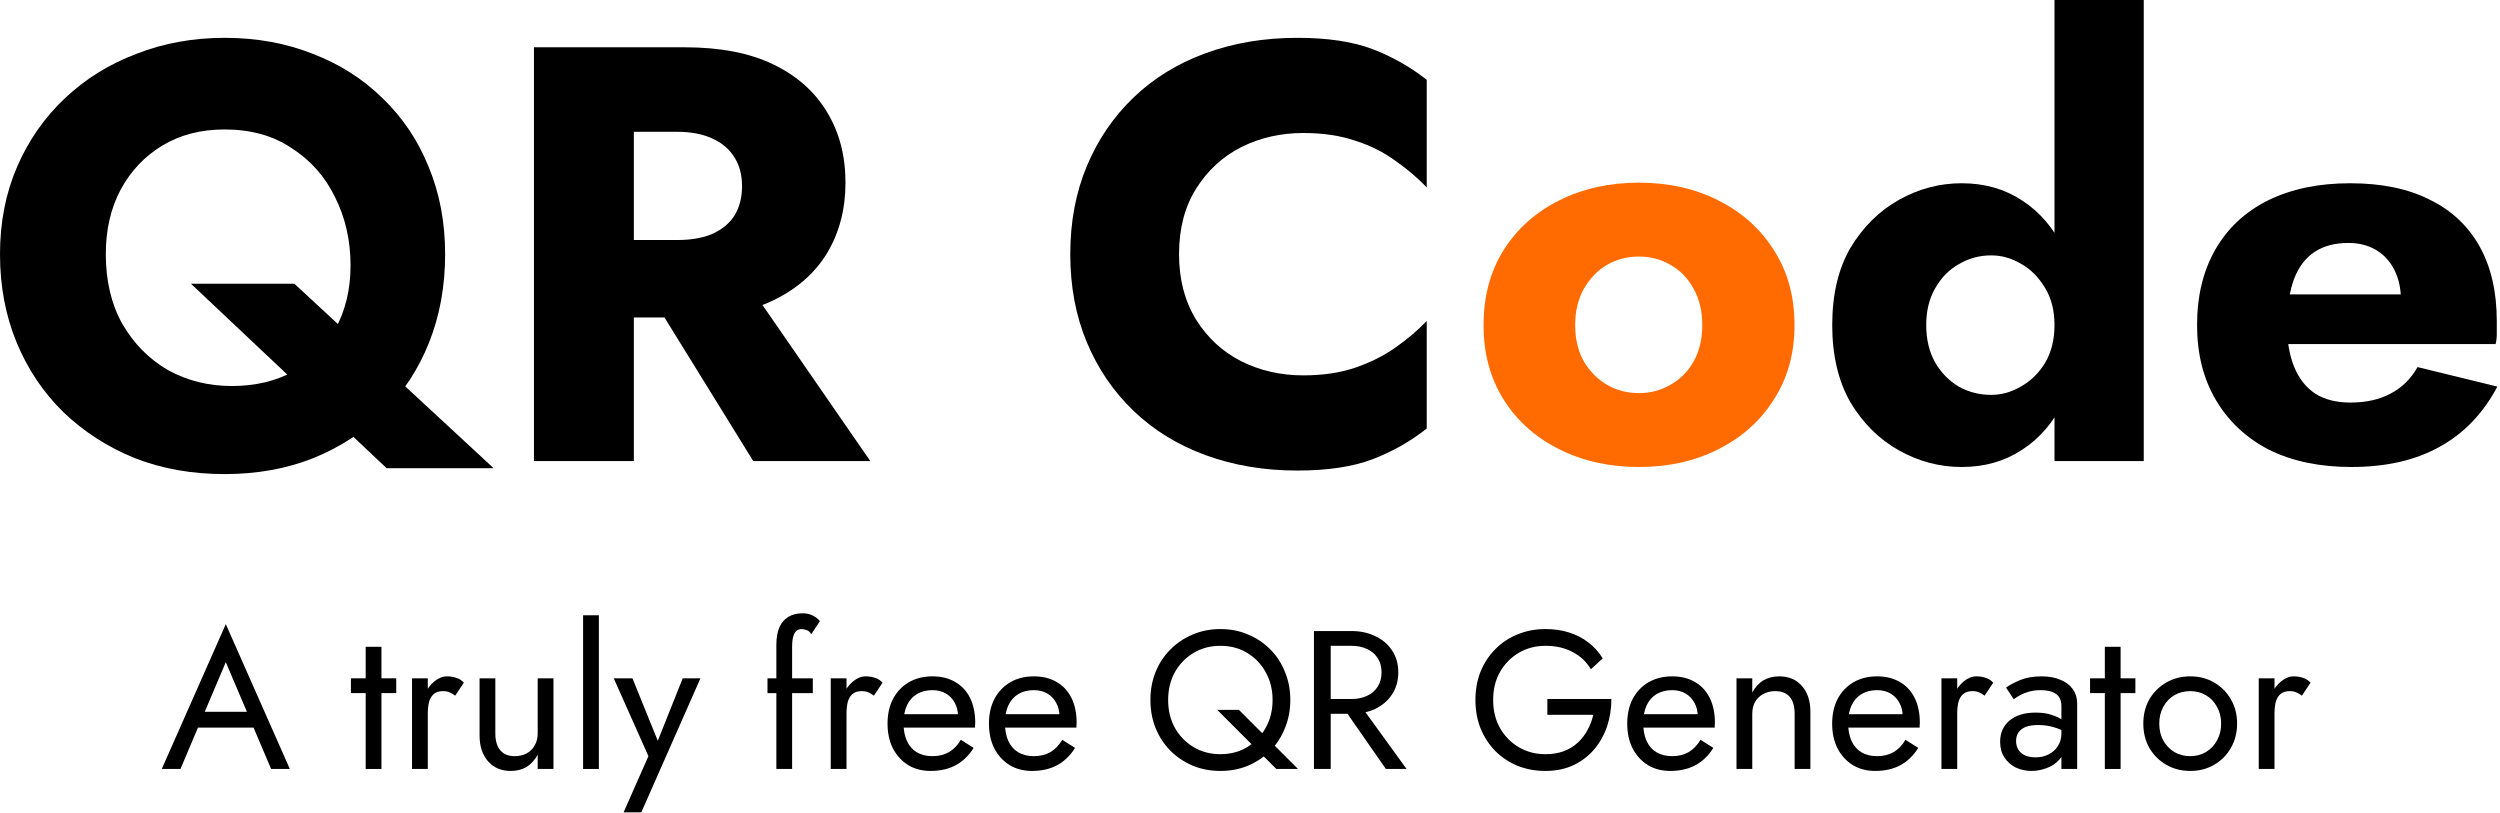 <svg width="203" height="66" viewBox="0 0 203 66" fill="none" xmlns="http://www.w3.org/2000/svg">
<path d="M190.93 37.92C188.37 37.92 186.146 37.456 184.258 36.528C182.402 35.568 180.962 34.224 179.938 32.496C178.914 30.768 178.402 28.736 178.402 26.4C178.402 24.032 178.898 21.984 179.89 20.256C180.882 18.528 182.306 17.2 184.162 16.272C186.05 15.344 188.274 14.88 190.834 14.88C193.394 14.88 195.554 15.328 197.314 16.224C199.074 17.088 200.418 18.352 201.346 20.016C202.274 21.68 202.738 23.696 202.738 26.064C202.738 26.416 202.738 26.768 202.738 27.12C202.738 27.44 202.706 27.712 202.642 27.936H182.482V23.904H196.114L194.386 26.112C194.546 25.888 194.674 25.616 194.77 25.296C194.898 24.944 194.962 24.656 194.962 24.432C194.962 23.472 194.786 22.64 194.434 21.936C194.082 21.232 193.586 20.688 192.946 20.304C192.306 19.92 191.554 19.728 190.69 19.728C189.602 19.728 188.69 19.968 187.954 20.448C187.218 20.928 186.658 21.664 186.274 22.656C185.922 23.616 185.73 24.832 185.698 26.304C185.698 27.648 185.89 28.8 186.274 29.76C186.658 30.72 187.234 31.456 188.002 31.968C188.77 32.448 189.714 32.688 190.834 32.688C192.114 32.688 193.202 32.448 194.098 31.968C195.026 31.488 195.762 30.768 196.306 29.808L202.786 31.392C201.634 33.568 200.066 35.2 198.082 36.288C196.13 37.376 193.746 37.92 190.93 37.92Z" fill="black"/>
<path d="M166.825 0H174.073V37.44H166.825V0ZM148.777 26.4C148.777 23.904 149.273 21.808 150.265 20.112C151.289 18.416 152.601 17.12 154.201 16.224C155.801 15.328 157.497 14.88 159.289 14.88C161.145 14.88 162.777 15.344 164.185 16.272C165.625 17.2 166.761 18.528 167.593 20.256C168.425 21.952 168.841 24 168.841 26.4C168.841 28.768 168.425 30.816 167.593 32.544C166.761 34.272 165.625 35.6 164.185 36.528C162.777 37.456 161.145 37.92 159.289 37.92C157.497 37.92 155.801 37.472 154.201 36.576C152.601 35.68 151.289 34.384 150.265 32.688C149.273 30.96 148.777 28.864 148.777 26.4ZM156.409 26.4C156.409 27.552 156.649 28.56 157.129 29.424C157.609 30.256 158.249 30.912 159.049 31.392C159.849 31.84 160.729 32.064 161.689 32.064C162.521 32.064 163.321 31.84 164.089 31.392C164.889 30.944 165.545 30.304 166.057 29.472C166.569 28.608 166.825 27.584 166.825 26.4C166.825 25.216 166.569 24.208 166.057 23.376C165.545 22.512 164.889 21.856 164.089 21.408C163.321 20.96 162.521 20.736 161.689 20.736C160.729 20.736 159.849 20.976 159.049 21.456C158.249 21.904 157.609 22.56 157.129 23.424C156.649 24.256 156.409 25.248 156.409 26.4Z" fill="black"/>
<path d="M120.465 26.4C120.465 24.064 121.009 22.032 122.097 20.304C123.185 18.576 124.689 17.232 126.609 16.272C128.529 15.312 130.689 14.832 133.089 14.832C135.489 14.832 137.633 15.312 139.521 16.272C141.441 17.232 142.945 18.576 144.033 20.304C145.153 22.032 145.713 24.064 145.713 26.4C145.713 28.704 145.153 30.72 144.033 32.448C142.945 34.176 141.441 35.52 139.521 36.48C137.633 37.44 135.489 37.92 133.089 37.92C130.689 37.92 128.529 37.44 126.609 36.48C124.689 35.52 123.185 34.176 122.097 32.448C121.009 30.72 120.465 28.704 120.465 26.4ZM127.905 26.4C127.905 27.552 128.145 28.544 128.625 29.376C129.105 30.176 129.729 30.8 130.497 31.248C131.265 31.696 132.129 31.92 133.089 31.92C134.017 31.92 134.865 31.696 135.633 31.248C136.433 30.8 137.057 30.176 137.505 29.376C137.985 28.544 138.225 27.552 138.225 26.4C138.225 25.248 137.985 24.256 137.505 23.424C137.057 22.592 136.433 21.952 135.633 21.504C134.865 21.056 134.017 20.832 133.089 20.832C132.129 20.832 131.265 21.056 130.497 21.504C129.729 21.952 129.105 22.592 128.625 23.424C128.145 24.256 127.905 25.248 127.905 26.4Z" fill="#FF6B00"/>
<path d="M95.738 20.64C95.738 22.688 96.202 24.464 97.13 25.968C98.058 27.44 99.274 28.56 100.778 29.328C102.314 30.096 103.994 30.48 105.818 30.48C107.418 30.48 108.826 30.272 110.042 29.856C111.258 29.44 112.346 28.896 113.306 28.224C114.266 27.552 115.114 26.832 115.85 26.064V34.8C114.506 35.856 113.034 36.688 111.434 37.296C109.834 37.904 107.802 38.208 105.338 38.208C102.65 38.208 100.17 37.792 97.898 36.96C95.626 36.128 93.674 34.928 92.042 33.36C90.41 31.792 89.146 29.936 88.25 27.792C87.354 25.648 86.906 23.264 86.906 20.64C86.906 18.016 87.354 15.632 88.25 13.488C89.146 11.344 90.41 9.488 92.042 7.92C93.674 6.352 95.626 5.152 97.898 4.32C100.17 3.488 102.65 3.072 105.338 3.072C107.802 3.072 109.834 3.376 111.434 3.984C113.034 4.592 114.506 5.424 115.85 6.48V15.216C115.114 14.448 114.266 13.728 113.306 13.056C112.346 12.352 111.258 11.808 110.042 11.424C108.826 11.008 107.418 10.8 105.818 10.8C103.994 10.8 102.314 11.184 100.778 11.952C99.274 12.72 98.058 13.84 97.13 15.312C96.202 16.784 95.738 18.56 95.738 20.64Z" fill="black"/>
<path d="M51.757 22.224H60.157L70.669 37.44H61.165L51.757 22.224ZM43.357 3.84H51.469V37.44H43.357V3.84ZM48.445 10.704V3.84H55.597C58.477 3.84 60.877 4.304 62.797 5.232C64.717 6.16 66.173 7.456 67.165 9.12C68.157 10.752 68.653 12.656 68.653 14.832C68.653 16.976 68.157 18.88 67.165 20.544C66.173 22.176 64.717 23.456 62.797 24.384C60.877 25.312 58.477 25.776 55.597 25.776H48.445V19.488H55.021C56.109 19.488 57.037 19.328 57.805 19.008C58.605 18.656 59.213 18.16 59.629 17.52C60.045 16.848 60.253 16.048 60.253 15.12C60.253 14.192 60.045 13.408 59.629 12.768C59.213 12.096 58.605 11.584 57.805 11.232C57.037 10.88 56.109 10.704 55.021 10.704H48.445Z" fill="black"/>
<path d="M8.592 20.64C8.592 22.816 9.04 24.704 9.936 26.304C10.864 27.904 12.096 29.152 13.632 30.048C15.2 30.912 16.928 31.344 18.816 31.344C20.736 31.344 22.416 30.944 23.856 30.144C25.296 29.344 26.416 28.208 27.216 26.736C28.048 25.232 28.464 23.504 28.464 21.552C28.464 19.536 28.048 17.696 27.216 16.032C26.416 14.368 25.248 13.04 23.712 12.048C22.208 11.024 20.384 10.512 18.24 10.512C16.32 10.512 14.64 10.944 13.2 11.808C11.76 12.672 10.624 13.872 9.792 15.408C8.992 16.912 8.592 18.656 8.592 20.64ZM0 20.64C0 18.048 0.464 15.68 1.392 13.536C2.32 11.392 3.616 9.536 5.28 7.968C6.944 6.4 8.88 5.2 11.088 4.368C13.296 3.504 15.68 3.072 18.24 3.072C20.832 3.072 23.216 3.504 25.392 4.368C27.568 5.2 29.456 6.4 31.056 7.968C32.688 9.536 33.936 11.392 34.8 13.536C35.696 15.68 36.144 18.048 36.144 20.64C36.144 23.232 35.712 25.616 34.848 27.792C33.984 29.968 32.752 31.856 31.152 33.456C29.552 35.056 27.648 36.304 25.44 37.2C23.264 38.064 20.864 38.496 18.24 38.496C15.584 38.496 13.152 38.064 10.944 37.2C8.736 36.304 6.8 35.056 5.136 33.456C3.504 31.856 2.24 29.968 1.344 27.792C0.448 25.616 0 23.232 0 20.64ZM15.504 23.04H23.904L40.08 38.016H31.392L15.504 23.04Z" fill="black"/>
<path d="M184.69 55.08V62.44H183.41V55.08H184.69ZM186.914 56.488C186.743 56.36 186.589 56.269 186.45 56.216C186.311 56.152 186.135 56.12 185.922 56.12C185.602 56.12 185.351 56.2 185.17 56.36C184.989 56.52 184.861 56.739 184.786 57.016C184.722 57.293 184.69 57.608 184.69 57.96H184.114C184.114 57.373 184.216 56.856 184.418 56.408C184.632 55.949 184.903 55.587 185.234 55.32C185.565 55.053 185.901 54.92 186.242 54.92C186.509 54.92 186.754 54.957 186.978 55.032C187.213 55.096 187.426 55.229 187.618 55.432L186.914 56.488Z" fill="black"/>
<path d="M174.037 58.76C174.037 58.013 174.202 57.352 174.533 56.776C174.874 56.2 175.333 55.747 175.909 55.416C176.485 55.085 177.13 54.92 177.845 54.92C178.57 54.92 179.216 55.085 179.781 55.416C180.357 55.747 180.81 56.2 181.141 56.776C181.482 57.352 181.653 58.013 181.653 58.76C181.653 59.496 181.482 60.157 181.141 60.744C180.81 61.32 180.357 61.773 179.781 62.104C179.216 62.435 178.57 62.6 177.845 62.6C177.13 62.6 176.485 62.435 175.909 62.104C175.333 61.773 174.874 61.32 174.533 60.744C174.202 60.157 174.037 59.496 174.037 58.76ZM175.333 58.76C175.333 59.272 175.44 59.725 175.653 60.12C175.877 60.515 176.176 60.829 176.549 61.064C176.933 61.288 177.365 61.4 177.845 61.4C178.325 61.4 178.752 61.288 179.125 61.064C179.509 60.829 179.808 60.515 180.021 60.12C180.245 59.725 180.357 59.272 180.357 58.76C180.357 58.248 180.245 57.795 180.021 57.4C179.808 56.995 179.509 56.68 179.125 56.456C178.752 56.232 178.325 56.12 177.845 56.12C177.365 56.12 176.933 56.232 176.549 56.456C176.176 56.68 175.877 56.995 175.653 57.4C175.44 57.795 175.333 58.248 175.333 58.76Z" fill="black"/>
<path d="M169.713 55.08H173.393V56.28H169.713V55.08ZM170.913 52.52H172.193V62.44H170.913V52.52Z" fill="black"/>
<path d="M163.706 60.168C163.706 60.445 163.77 60.685 163.898 60.888C164.037 61.091 164.223 61.245 164.458 61.352C164.703 61.448 164.981 61.496 165.29 61.496C165.685 61.496 166.037 61.416 166.346 61.256C166.666 61.096 166.917 60.872 167.098 60.584C167.29 60.285 167.386 59.944 167.386 59.56L167.642 60.52C167.642 60.989 167.498 61.379 167.21 61.688C166.933 61.997 166.586 62.227 166.17 62.376C165.765 62.525 165.359 62.6 164.954 62.6C164.506 62.6 164.085 62.509 163.69 62.328C163.306 62.136 162.997 61.864 162.762 61.512C162.527 61.16 162.41 60.733 162.41 60.232C162.41 59.517 162.661 58.947 163.162 58.52C163.674 58.083 164.383 57.864 165.29 57.864C165.823 57.864 166.266 57.928 166.618 58.056C166.981 58.173 167.269 58.312 167.482 58.472C167.695 58.621 167.839 58.744 167.914 58.84V59.592C167.541 59.336 167.157 59.155 166.762 59.048C166.367 58.931 165.946 58.872 165.498 58.872C165.082 58.872 164.741 58.925 164.474 59.032C164.218 59.139 164.026 59.288 163.898 59.48C163.77 59.672 163.706 59.901 163.706 60.168ZM163.514 56.776L162.89 55.832C163.168 55.629 163.546 55.427 164.026 55.224C164.517 55.021 165.103 54.92 165.786 54.92C166.362 54.92 166.863 55.011 167.29 55.192C167.727 55.363 168.063 55.613 168.298 55.944C168.543 56.275 168.666 56.68 168.666 57.16V62.44H167.386V57.336C167.386 57.08 167.343 56.872 167.258 56.712C167.173 56.541 167.05 56.408 166.89 56.312C166.741 56.216 166.565 56.147 166.362 56.104C166.16 56.061 165.946 56.04 165.722 56.04C165.36 56.04 165.029 56.083 164.73 56.168C164.442 56.253 164.197 56.355 163.994 56.472C163.791 56.589 163.631 56.691 163.514 56.776Z" fill="black"/>
<path d="M158.925 55.08V62.44H157.645V55.08H158.925ZM161.149 56.488C160.978 56.36 160.823 56.269 160.685 56.216C160.546 56.152 160.37 56.12 160.157 56.12C159.837 56.12 159.586 56.2 159.405 56.36C159.223 56.52 159.095 56.739 159.021 57.016C158.957 57.293 158.925 57.608 158.925 57.96H158.349C158.349 57.373 158.45 56.856 158.653 56.408C158.866 55.949 159.138 55.587 159.469 55.32C159.799 55.053 160.135 54.92 160.477 54.92C160.743 54.92 160.989 54.957 161.213 55.032C161.447 55.096 161.661 55.229 161.853 55.432L161.149 56.488Z" fill="black"/>
<path d="M152.259 62.6C151.577 62.6 150.969 62.44 150.435 62.12C149.913 61.789 149.502 61.336 149.203 60.76C148.915 60.184 148.771 59.517 148.771 58.76C148.771 57.992 148.921 57.32 149.219 56.744C149.529 56.168 149.955 55.72 150.499 55.4C151.054 55.08 151.694 54.92 152.419 54.92C153.145 54.92 153.763 55.075 154.275 55.384C154.798 55.683 155.198 56.115 155.475 56.68C155.753 57.245 155.891 57.917 155.891 58.696C155.891 58.771 155.886 58.851 155.875 58.936C155.875 59.011 155.875 59.059 155.875 59.08H149.587V57.992H154.867L154.355 58.728C154.387 58.675 154.419 58.595 154.451 58.488C154.483 58.371 154.499 58.275 154.499 58.2C154.499 57.763 154.409 57.384 154.227 57.064C154.057 56.744 153.817 56.493 153.507 56.312C153.198 56.131 152.835 56.04 152.419 56.04C151.929 56.04 151.507 56.147 151.155 56.36C150.814 56.563 150.547 56.861 150.355 57.256C150.174 57.64 150.078 58.115 150.067 58.68C150.067 59.256 150.158 59.747 150.339 60.152C150.521 60.557 150.787 60.867 151.139 61.08C151.491 61.293 151.918 61.4 152.419 61.4C152.921 61.4 153.363 61.293 153.747 61.08C154.131 60.856 154.457 60.52 154.723 60.072L155.763 60.728C155.379 61.347 154.894 61.816 154.307 62.136C153.731 62.445 153.049 62.6 152.259 62.6Z" fill="black"/>
<path d="M145.724 57.96C145.724 57.352 145.591 56.893 145.324 56.584C145.057 56.275 144.668 56.12 144.156 56.12C143.783 56.12 143.452 56.2 143.164 56.36C142.887 56.509 142.668 56.723 142.508 57C142.359 57.277 142.284 57.597 142.284 57.96V62.44H141.004V55.08H142.284V56.232C142.529 55.784 142.833 55.453 143.196 55.24C143.569 55.027 143.996 54.92 144.476 54.92C145.255 54.92 145.868 55.181 146.316 55.704C146.775 56.216 147.004 56.915 147.004 57.8V62.44H145.724V57.96Z" fill="black"/>
<path d="M135.619 62.6C134.936 62.6 134.328 62.44 133.795 62.12C133.272 61.789 132.862 61.336 132.563 60.76C132.275 60.184 132.131 59.517 132.131 58.76C132.131 57.992 132.28 57.32 132.579 56.744C132.888 56.168 133.315 55.72 133.859 55.4C134.414 55.08 135.054 54.92 135.779 54.92C136.504 54.92 137.123 55.075 137.635 55.384C138.158 55.683 138.558 56.115 138.835 56.68C139.112 57.245 139.251 57.917 139.251 58.696C139.251 58.771 139.246 58.851 139.235 58.936C139.235 59.011 139.235 59.059 139.235 59.08H132.947V57.992H138.227L137.715 58.728C137.747 58.675 137.779 58.595 137.811 58.488C137.843 58.371 137.859 58.275 137.859 58.2C137.859 57.763 137.768 57.384 137.587 57.064C137.416 56.744 137.176 56.493 136.867 56.312C136.558 56.131 136.195 56.04 135.779 56.04C135.288 56.04 134.867 56.147 134.515 56.36C134.174 56.563 133.907 56.861 133.715 57.256C133.534 57.64 133.438 58.115 133.427 58.68C133.427 59.256 133.518 59.747 133.699 60.152C133.88 60.557 134.147 60.867 134.499 61.08C134.851 61.293 135.278 61.4 135.779 61.4C136.28 61.4 136.723 61.293 137.107 61.08C137.491 60.856 137.816 60.52 138.083 60.072L139.123 60.728C138.739 61.347 138.254 61.816 137.667 62.136C137.091 62.445 136.408 62.6 135.619 62.6Z" fill="black"/>
<path d="M125.645 58.04V56.76H130.845C130.845 57.538 130.727 58.28 130.493 58.984C130.258 59.677 129.911 60.296 129.453 60.84C128.994 61.384 128.429 61.816 127.757 62.136C127.095 62.445 126.338 62.6 125.485 62.6C124.674 62.6 123.922 62.461 123.229 62.184C122.535 61.896 121.933 61.496 121.421 60.984C120.909 60.461 120.509 59.848 120.221 59.144C119.943 58.44 119.805 57.672 119.805 56.84C119.805 56.008 119.943 55.24 120.221 54.536C120.509 53.832 120.909 53.224 121.421 52.712C121.933 52.189 122.535 51.789 123.229 51.512C123.922 51.224 124.674 51.08 125.485 51.08C126.178 51.08 126.813 51.17 127.389 51.352C127.975 51.533 128.498 51.8 128.957 52.152C129.426 52.504 129.821 52.941 130.141 53.464L129.181 54.344C128.829 53.746 128.338 53.282 127.709 52.952C127.079 52.611 126.338 52.44 125.485 52.44C124.695 52.44 123.981 52.627 123.341 53C122.701 53.373 122.189 53.891 121.805 54.552C121.431 55.203 121.245 55.965 121.245 56.84C121.245 57.704 121.431 58.467 121.805 59.128C122.189 59.789 122.701 60.306 123.341 60.68C123.981 61.053 124.695 61.24 125.485 61.24C126.039 61.24 126.535 61.16 126.973 61C127.421 60.829 127.805 60.594 128.125 60.296C128.445 59.997 128.706 59.656 128.909 59.272C129.122 58.888 129.277 58.477 129.373 58.04H125.645Z" fill="black"/>
<path d="M108.693 56.92H110.213L114.213 62.44H112.533L108.693 56.92ZM106.693 51.24H108.053V62.44H106.693V51.24ZM107.445 52.44V51.24H109.733C110.459 51.24 111.104 51.379 111.669 51.656C112.245 51.923 112.699 52.307 113.029 52.808C113.371 53.309 113.541 53.907 113.541 54.6C113.541 55.283 113.371 55.88 113.029 56.392C112.699 56.893 112.245 57.283 111.669 57.56C111.104 57.827 110.459 57.96 109.733 57.96H107.445V56.76H109.733C110.213 56.76 110.635 56.675 110.997 56.504C111.371 56.333 111.659 56.088 111.861 55.768C112.075 55.448 112.181 55.059 112.181 54.6C112.181 54.141 112.075 53.752 111.861 53.432C111.659 53.112 111.371 52.867 110.997 52.696C110.635 52.525 110.213 52.44 109.733 52.44H107.445Z" fill="black"/>
<path d="M94.854 56.84C94.854 57.682 95.035 58.434 95.398 59.096C95.771 59.757 96.278 60.28 96.918 60.664C97.558 61.048 98.283 61.24 99.094 61.24C99.915 61.24 100.641 61.048 101.27 60.664C101.91 60.28 102.411 59.757 102.774 59.096C103.147 58.434 103.334 57.682 103.334 56.84C103.334 55.997 103.147 55.245 102.774 54.584C102.411 53.922 101.91 53.4 101.27 53.016C100.641 52.632 99.915 52.44 99.094 52.44C98.283 52.44 97.558 52.632 96.918 53.016C96.278 53.4 95.771 53.922 95.398 54.584C95.035 55.245 94.854 55.997 94.854 56.84ZM93.414 56.84C93.414 56.019 93.553 55.261 93.83 54.568C94.118 53.864 94.518 53.256 95.03 52.744C95.542 52.221 96.145 51.816 96.838 51.528C97.531 51.229 98.283 51.08 99.094 51.08C99.915 51.08 100.667 51.229 101.35 51.528C102.043 51.816 102.646 52.221 103.158 52.744C103.67 53.256 104.065 53.864 104.342 54.568C104.63 55.261 104.774 56.019 104.774 56.84C104.774 57.651 104.63 58.408 104.342 59.112C104.065 59.816 103.67 60.429 103.158 60.952C102.646 61.464 102.043 61.869 101.35 62.168C100.667 62.456 99.915 62.6 99.094 62.6C98.283 62.6 97.531 62.456 96.838 62.168C96.145 61.869 95.542 61.464 95.03 60.952C94.518 60.429 94.118 59.816 93.83 59.112C93.553 58.408 93.414 57.651 93.414 56.84ZM98.838 57.64H100.598L105.398 62.44H103.638L98.838 57.64Z" fill="black"/>
<path d="M83.791 62.6C83.108 62.6 82.5 62.44 81.967 62.12C81.444 61.789 81.033 61.336 80.735 60.76C80.447 60.184 80.303 59.517 80.303 58.76C80.303 57.992 80.452 57.32 80.751 56.744C81.06 56.168 81.487 55.72 82.031 55.4C82.585 55.08 83.225 54.92 83.951 54.92C84.676 54.92 85.295 55.075 85.807 55.384C86.329 55.683 86.729 56.115 87.007 56.68C87.284 57.245 87.423 57.917 87.423 58.696C87.423 58.771 87.417 58.851 87.407 58.936C87.407 59.011 87.407 59.059 87.407 59.08H81.119V57.992H86.399L85.887 58.728C85.919 58.675 85.951 58.595 85.983 58.488C86.015 58.371 86.031 58.275 86.031 58.2C86.031 57.763 85.94 57.384 85.759 57.064C85.588 56.744 85.348 56.493 85.039 56.312C84.729 56.131 84.367 56.04 83.951 56.04C83.46 56.04 83.039 56.147 82.687 56.36C82.345 56.563 82.079 56.861 81.887 57.256C81.705 57.64 81.609 58.115 81.599 58.68C81.599 59.256 81.689 59.747 81.871 60.152C82.052 60.557 82.319 60.867 82.671 61.08C83.023 61.293 83.449 61.4 83.951 61.4C84.452 61.4 84.895 61.293 85.279 61.08C85.663 60.856 85.988 60.52 86.255 60.072L87.295 60.728C86.911 61.347 86.425 61.816 85.839 62.136C85.263 62.445 84.58 62.6 83.791 62.6Z" fill="black"/>
<path d="M75.556 62.6C74.874 62.6 74.266 62.44 73.732 62.12C73.21 61.789 72.799 61.336 72.5 60.76C72.212 60.184 72.068 59.517 72.068 58.76C72.068 57.992 72.218 57.32 72.516 56.744C72.826 56.168 73.252 55.72 73.796 55.4C74.351 55.08 74.991 54.92 75.716 54.92C76.442 54.92 77.06 55.075 77.572 55.384C78.095 55.683 78.495 56.115 78.772 56.68C79.05 57.245 79.188 57.917 79.188 58.696C79.188 58.771 79.183 58.851 79.172 58.936C79.172 59.011 79.172 59.059 79.172 59.08H72.884V57.992H78.164L77.652 58.728C77.684 58.675 77.716 58.595 77.748 58.488C77.78 58.371 77.796 58.275 77.796 58.2C77.796 57.763 77.706 57.384 77.524 57.064C77.354 56.744 77.114 56.493 76.804 56.312C76.495 56.131 76.132 56.04 75.716 56.04C75.226 56.04 74.804 56.147 74.452 56.36C74.111 56.563 73.844 56.861 73.652 57.256C73.471 57.64 73.375 58.115 73.364 58.68C73.364 59.256 73.455 59.747 73.636 60.152C73.818 60.557 74.084 60.867 74.436 61.08C74.788 61.293 75.215 61.4 75.716 61.4C76.218 61.4 76.66 61.293 77.044 61.08C77.428 60.856 77.754 60.52 78.02 60.072L79.06 60.728C78.676 61.347 78.191 61.816 77.604 62.136C77.028 62.445 76.346 62.6 75.556 62.6Z" fill="black"/>
<path d="M68.737 55.08V62.44H67.457V55.08H68.737ZM70.961 56.488C70.79 56.36 70.636 56.269 70.497 56.216C70.358 56.152 70.182 56.12 69.969 56.12C69.649 56.12 69.398 56.2 69.217 56.36C69.036 56.52 68.908 56.739 68.833 57.016C68.769 57.293 68.737 57.608 68.737 57.96H68.161C68.161 57.373 68.262 56.856 68.465 56.408C68.678 55.949 68.95 55.587 69.281 55.32C69.612 55.053 69.948 54.92 70.289 54.92C70.556 54.92 70.801 54.957 71.025 55.032C71.26 55.096 71.473 55.229 71.665 55.432L70.961 56.488Z" fill="black"/>
<path d="M62.32 55.08H66V56.28H62.32V55.08ZM65.872 51.496C65.766 51.315 65.638 51.203 65.488 51.16C65.35 51.107 65.216 51.08 65.088 51.08C64.928 51.08 64.79 51.128 64.672 51.224C64.566 51.309 64.48 51.459 64.416 51.672C64.352 51.885 64.32 52.168 64.32 52.52V62.44H63.04V52.36C63.04 51.773 63.126 51.293 63.296 50.92C63.467 50.547 63.707 50.269 64.016 50.088C64.336 49.896 64.72 49.8 65.168 49.8C65.403 49.8 65.611 49.832 65.792 49.896C65.974 49.96 66.128 50.04 66.256 50.136C66.395 50.232 66.502 50.333 66.576 50.44L65.872 51.496Z" fill="black"/>
<path d="M56.876 55.08L52.076 65.96H50.636L52.652 61.4L49.836 55.08H51.356L53.692 60.84L53.164 60.776L55.436 55.08H56.876Z" fill="black"/>
<path d="M47.348 49.96H48.628V62.44H47.348V49.96Z" fill="black"/>
<path d="M40.221 59.56C40.221 60.147 40.355 60.6 40.621 60.92C40.888 61.24 41.277 61.4 41.789 61.4C42.163 61.4 42.488 61.325 42.765 61.176C43.053 61.016 43.272 60.797 43.421 60.52C43.581 60.242 43.661 59.922 43.661 59.56V55.08H44.941V62.44H43.661V61.288C43.416 61.725 43.112 62.056 42.749 62.28C42.387 62.493 41.96 62.6 41.469 62.6C40.701 62.6 40.088 62.339 39.629 61.816C39.171 61.293 38.941 60.594 38.941 59.72V55.08H40.221V59.56Z" fill="black"/>
<path d="M34.737 55.08V62.44H33.457V55.08H34.737ZM36.961 56.488C36.79 56.36 36.636 56.269 36.497 56.216C36.358 56.152 36.182 56.12 35.969 56.12C35.649 56.12 35.398 56.2 35.217 56.36C35.036 56.52 34.908 56.739 34.833 57.016C34.769 57.293 34.737 57.608 34.737 57.96H34.161C34.161 57.373 34.262 56.856 34.465 56.408C34.678 55.949 34.95 55.587 35.281 55.32C35.612 55.053 35.948 54.92 36.289 54.92C36.556 54.92 36.801 54.957 37.025 55.032C37.26 55.096 37.473 55.229 37.665 55.432L36.961 56.488Z" fill="black"/>
<path d="M28.494 55.08H32.174V56.28H28.494V55.08ZM29.694 52.52H30.974V62.44H29.694V52.52Z" fill="black"/>
<path d="M15.407 59.08L15.887 57.8H20.847L21.327 59.08H15.407ZM18.335 53.768L16.447 58.216L16.319 58.504L14.655 62.44H13.135L18.335 50.68L23.535 62.44H22.015L20.383 58.6L20.255 58.28L18.335 53.768Z" fill="black"/>
</svg>
